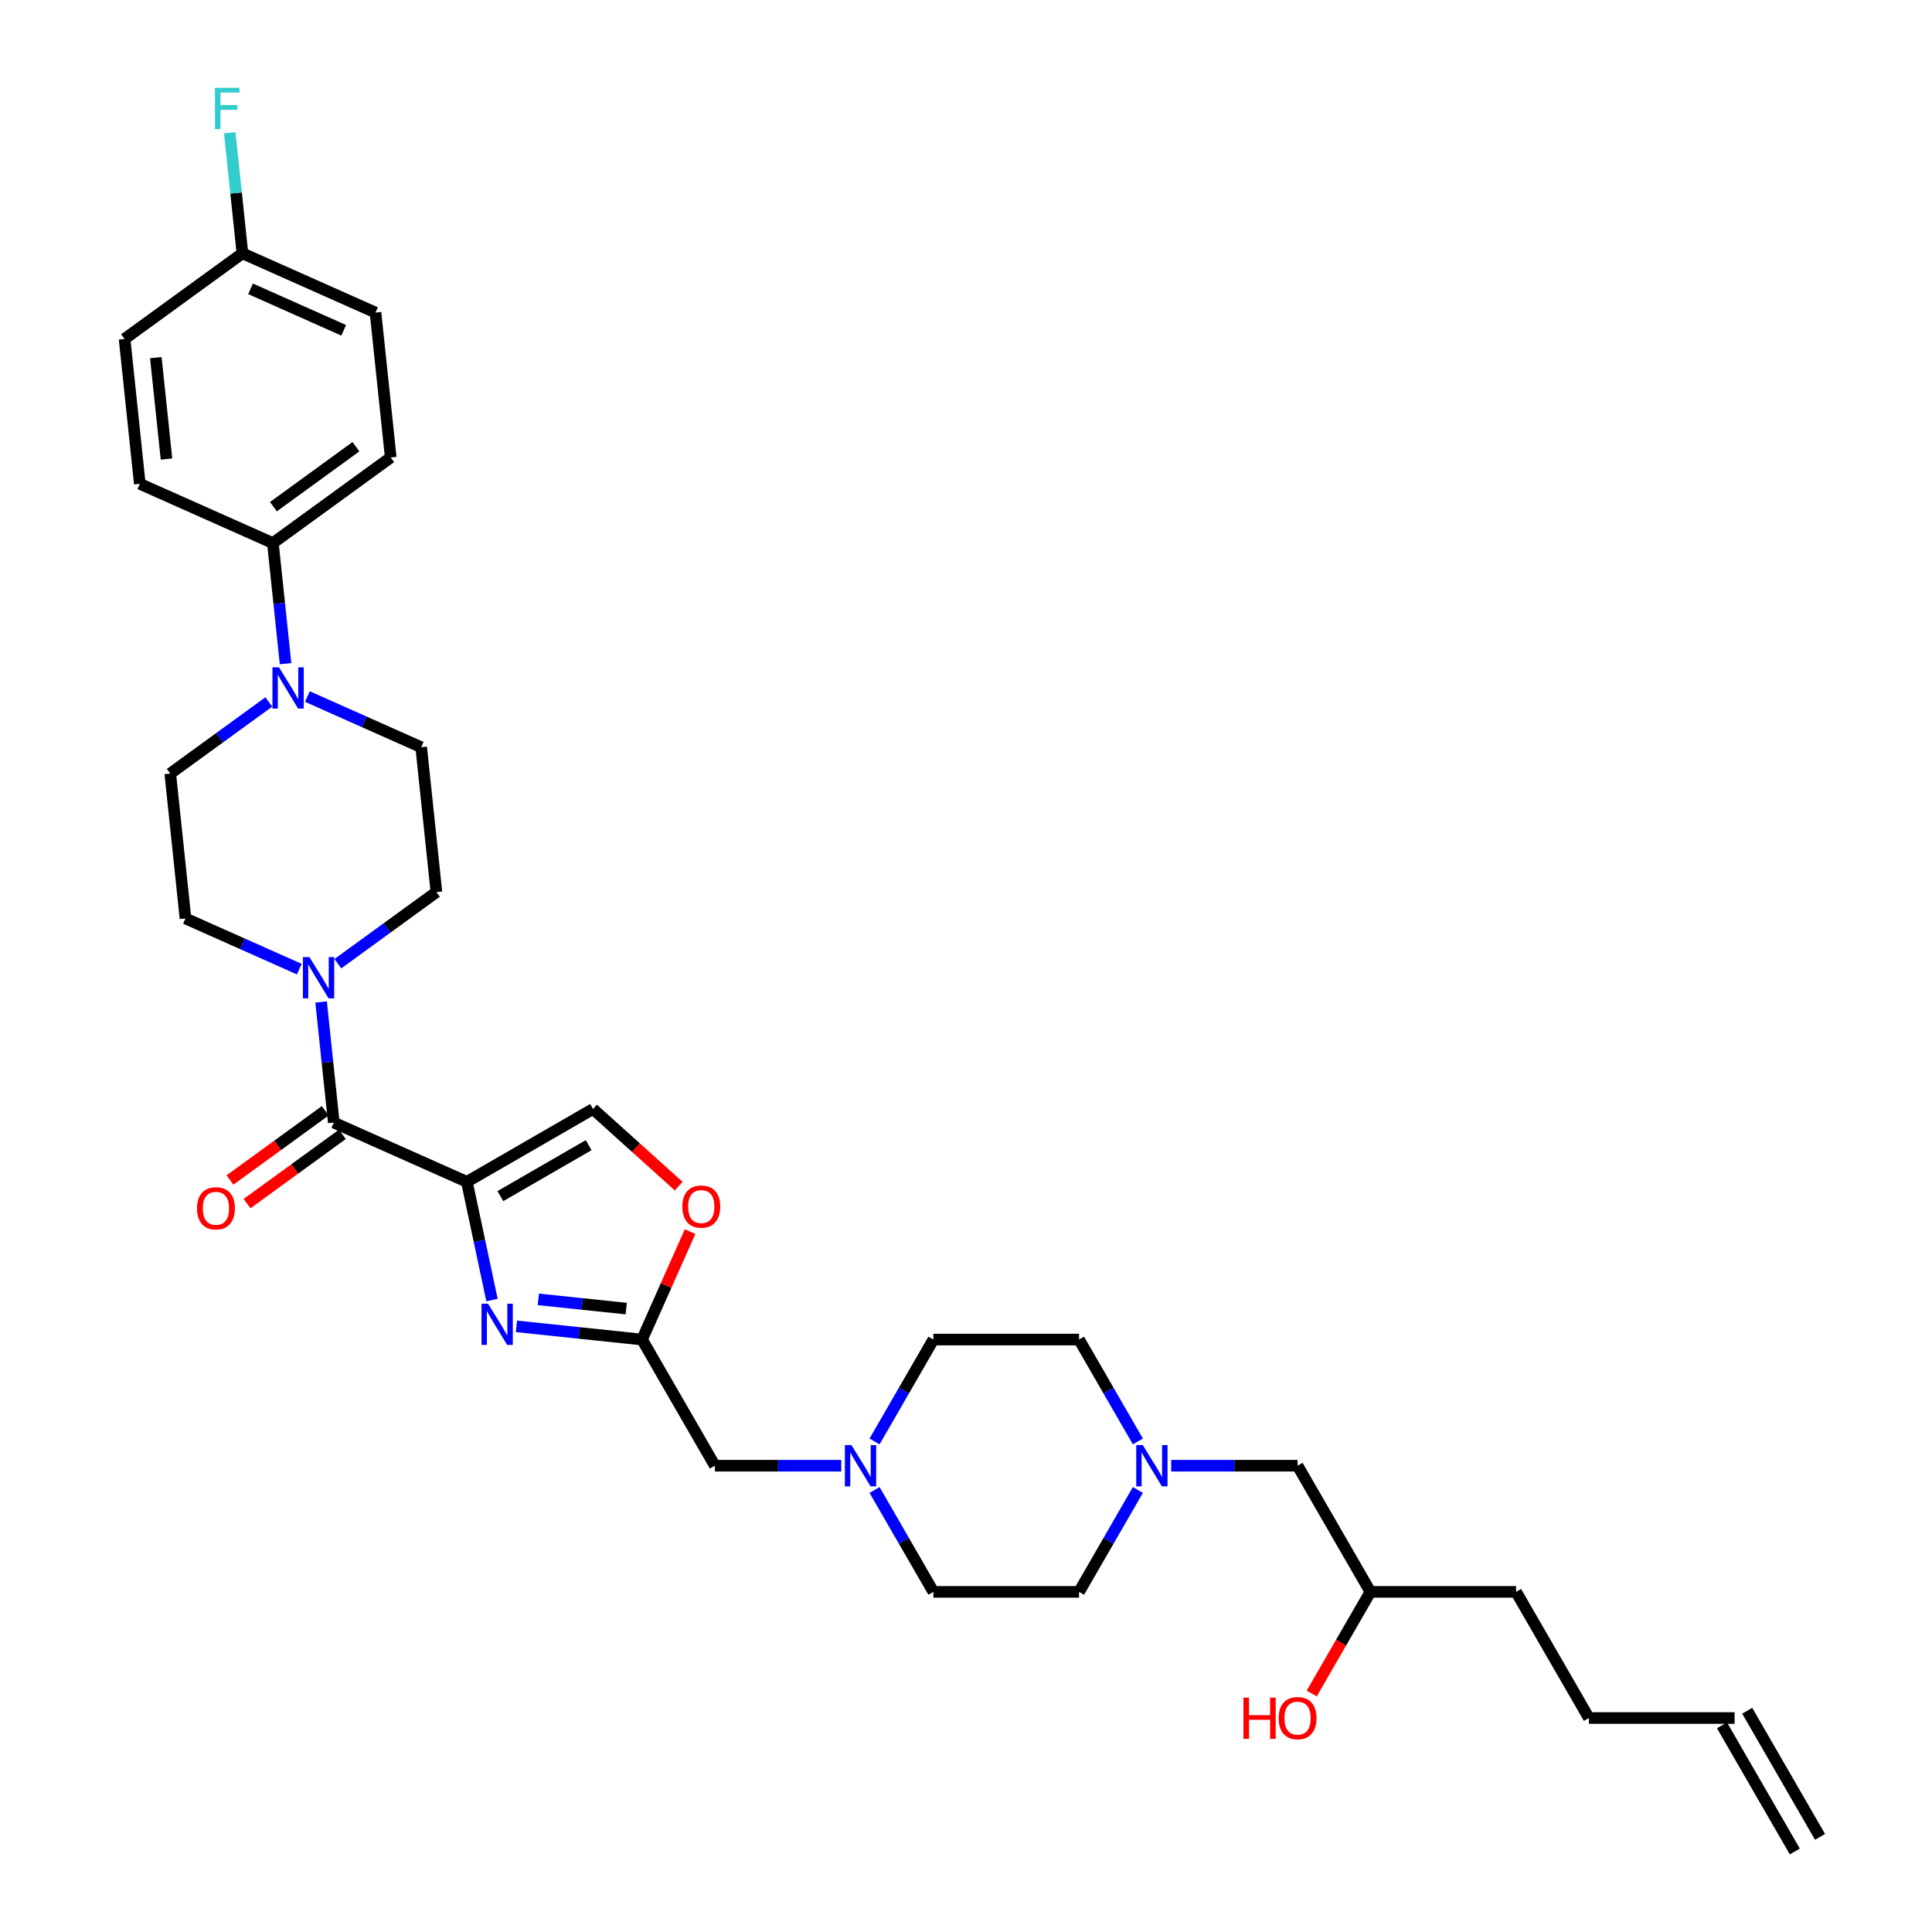 <?xml version='1.0' encoding='iso-8859-1'?>
<svg version='1.1' baseProfile='full'
              xmlns='http://www.w3.org/2000/svg'
                      xmlns:rdkit='http://www.rdkit.org/xml'
                      xmlns:xlink='http://www.w3.org/1999/xlink'
                  xml:space='preserve'
width='1000px' height='1000px' viewBox='0 0 1000 1000'>
<!-- END OF HEADER -->
<rect style='opacity:1.0;fill:#FFFFFF;stroke:none' width='1000' height='1000' x='0' y='0'> </rect>
<path class='bond-0' d='M 588.965,771.21 L 573.741,797.579' style='fill:none;fill-rule:evenodd;stroke:#0000FF;stroke-width:6px;stroke-linecap:butt;stroke-linejoin:miter;stroke-opacity:1' />
<path class='bond-0' d='M 573.741,797.579 L 558.517,823.947' style='fill:none;fill-rule:evenodd;stroke:#000000;stroke-width:6px;stroke-linecap:butt;stroke-linejoin:miter;stroke-opacity:1' />
<path class='bond-1' d='M 606.201,758.648 L 638.91,758.648' style='fill:none;fill-rule:evenodd;stroke:#0000FF;stroke-width:6px;stroke-linecap:butt;stroke-linejoin:miter;stroke-opacity:1' />
<path class='bond-1' d='M 638.91,758.648 L 671.619,758.648' style='fill:none;fill-rule:evenodd;stroke:#000000;stroke-width:6px;stroke-linecap:butt;stroke-linejoin:miter;stroke-opacity:1' />
<path class='bond-2' d='M 588.965,746.086 L 573.741,719.718' style='fill:none;fill-rule:evenodd;stroke:#0000FF;stroke-width:6px;stroke-linecap:butt;stroke-linejoin:miter;stroke-opacity:1' />
<path class='bond-2' d='M 573.741,719.718 L 558.517,693.349' style='fill:none;fill-rule:evenodd;stroke:#000000;stroke-width:6px;stroke-linecap:butt;stroke-linejoin:miter;stroke-opacity:1' />
<path class='bond-3' d='M 671.619,758.648 L 709.319,823.947' style='fill:none;fill-rule:evenodd;stroke:#000000;stroke-width:6px;stroke-linecap:butt;stroke-linejoin:miter;stroke-opacity:1' />
<path class='bond-4' d='M 709.319,823.947 L 694.13,850.256' style='fill:none;fill-rule:evenodd;stroke:#000000;stroke-width:6px;stroke-linecap:butt;stroke-linejoin:miter;stroke-opacity:1' />
<path class='bond-4' d='M 694.13,850.256 L 678.941,876.564' style='fill:none;fill-rule:evenodd;stroke:#FF0000;stroke-width:6px;stroke-linecap:butt;stroke-linejoin:miter;stroke-opacity:1' />
<path class='bond-5' d='M 709.319,823.947 L 784.72,823.947' style='fill:none;fill-rule:evenodd;stroke:#000000;stroke-width:6px;stroke-linecap:butt;stroke-linejoin:miter;stroke-opacity:1' />
<path class='bond-6' d='M 784.72,823.947 L 822.42,889.246' style='fill:none;fill-rule:evenodd;stroke:#000000;stroke-width:6px;stroke-linecap:butt;stroke-linejoin:miter;stroke-opacity:1' />
<path class='bond-7' d='M 822.42,889.246 L 897.821,889.246' style='fill:none;fill-rule:evenodd;stroke:#000000;stroke-width:6px;stroke-linecap:butt;stroke-linejoin:miter;stroke-opacity:1' />
<path class='bond-8' d='M 891.291,893.016 L 928.992,958.315' style='fill:none;fill-rule:evenodd;stroke:#000000;stroke-width:6px;stroke-linecap:butt;stroke-linejoin:miter;stroke-opacity:1' />
<path class='bond-8' d='M 904.351,885.476 L 942.052,950.775' style='fill:none;fill-rule:evenodd;stroke:#000000;stroke-width:6px;stroke-linecap:butt;stroke-linejoin:miter;stroke-opacity:1' />
<path class='bond-9' d='M 72.36,250.426 L 64.478,175.439' style='fill:none;fill-rule:evenodd;stroke:#000000;stroke-width:6px;stroke-linecap:butt;stroke-linejoin:miter;stroke-opacity:1' />
<path class='bond-9' d='M 86.175,237.602 L 80.658,185.111' style='fill:none;fill-rule:evenodd;stroke:#000000;stroke-width:6px;stroke-linecap:butt;stroke-linejoin:miter;stroke-opacity:1' />
<path class='bond-10' d='M 72.36,250.426 L 141.242,281.095' style='fill:none;fill-rule:evenodd;stroke:#000000;stroke-width:6px;stroke-linecap:butt;stroke-linejoin:miter;stroke-opacity:1' />
<path class='bond-11' d='M 172.768,581.046 L 169.487,549.833' style='fill:none;fill-rule:evenodd;stroke:#000000;stroke-width:6px;stroke-linecap:butt;stroke-linejoin:miter;stroke-opacity:1' />
<path class='bond-11' d='M 169.487,549.833 L 166.207,518.62' style='fill:none;fill-rule:evenodd;stroke:#0000FF;stroke-width:6px;stroke-linecap:butt;stroke-linejoin:miter;stroke-opacity:1' />
<path class='bond-12' d='M 168.336,574.946 L 143.679,592.86' style='fill:none;fill-rule:evenodd;stroke:#000000;stroke-width:6px;stroke-linecap:butt;stroke-linejoin:miter;stroke-opacity:1' />
<path class='bond-12' d='M 143.679,592.86 L 119.023,610.774' style='fill:none;fill-rule:evenodd;stroke:#FF0000;stroke-width:6px;stroke-linecap:butt;stroke-linejoin:miter;stroke-opacity:1' />
<path class='bond-12' d='M 177.2,587.146 L 152.543,605.06' style='fill:none;fill-rule:evenodd;stroke:#000000;stroke-width:6px;stroke-linecap:butt;stroke-linejoin:miter;stroke-opacity:1' />
<path class='bond-12' d='M 152.543,605.06 L 127.887,622.974' style='fill:none;fill-rule:evenodd;stroke:#FF0000;stroke-width:6px;stroke-linecap:butt;stroke-linejoin:miter;stroke-opacity:1' />
<path class='bond-13' d='M 172.768,581.046 L 241.65,611.714' style='fill:none;fill-rule:evenodd;stroke:#000000;stroke-width:6px;stroke-linecap:butt;stroke-linejoin:miter;stroke-opacity:1' />
<path class='bond-14' d='M 174.87,498.805 L 200.378,480.272' style='fill:none;fill-rule:evenodd;stroke:#0000FF;stroke-width:6px;stroke-linecap:butt;stroke-linejoin:miter;stroke-opacity:1' />
<path class='bond-14' d='M 200.378,480.272 L 225.887,461.739' style='fill:none;fill-rule:evenodd;stroke:#000000;stroke-width:6px;stroke-linecap:butt;stroke-linejoin:miter;stroke-opacity:1' />
<path class='bond-15' d='M 154.903,501.614 L 125.454,488.502' style='fill:none;fill-rule:evenodd;stroke:#0000FF;stroke-width:6px;stroke-linecap:butt;stroke-linejoin:miter;stroke-opacity:1' />
<path class='bond-15' d='M 125.454,488.502 L 96.004,475.39' style='fill:none;fill-rule:evenodd;stroke:#000000;stroke-width:6px;stroke-linecap:butt;stroke-linejoin:miter;stroke-opacity:1' />
<path class='bond-16' d='M 64.478,175.439 L 125.479,131.119' style='fill:none;fill-rule:evenodd;stroke:#000000;stroke-width:6px;stroke-linecap:butt;stroke-linejoin:miter;stroke-opacity:1' />
<path class='bond-17' d='M 452.669,746.086 L 467.893,719.718' style='fill:none;fill-rule:evenodd;stroke:#0000FF;stroke-width:6px;stroke-linecap:butt;stroke-linejoin:miter;stroke-opacity:1' />
<path class='bond-17' d='M 467.893,719.718 L 483.116,693.349' style='fill:none;fill-rule:evenodd;stroke:#000000;stroke-width:6px;stroke-linecap:butt;stroke-linejoin:miter;stroke-opacity:1' />
<path class='bond-18' d='M 435.433,758.648 L 402.724,758.648' style='fill:none;fill-rule:evenodd;stroke:#0000FF;stroke-width:6px;stroke-linecap:butt;stroke-linejoin:miter;stroke-opacity:1' />
<path class='bond-18' d='M 402.724,758.648 L 370.015,758.648' style='fill:none;fill-rule:evenodd;stroke:#000000;stroke-width:6px;stroke-linecap:butt;stroke-linejoin:miter;stroke-opacity:1' />
<path class='bond-19' d='M 452.669,771.21 L 467.893,797.579' style='fill:none;fill-rule:evenodd;stroke:#0000FF;stroke-width:6px;stroke-linecap:butt;stroke-linejoin:miter;stroke-opacity:1' />
<path class='bond-19' d='M 467.893,797.579 L 483.116,823.947' style='fill:none;fill-rule:evenodd;stroke:#000000;stroke-width:6px;stroke-linecap:butt;stroke-linejoin:miter;stroke-opacity:1' />
<path class='bond-20' d='M 483.116,823.947 L 558.517,823.947' style='fill:none;fill-rule:evenodd;stroke:#000000;stroke-width:6px;stroke-linecap:butt;stroke-linejoin:miter;stroke-opacity:1' />
<path class='bond-21' d='M 351.296,613.944 L 329.123,593.979' style='fill:none;fill-rule:evenodd;stroke:#FF0000;stroke-width:6px;stroke-linecap:butt;stroke-linejoin:miter;stroke-opacity:1' />
<path class='bond-21' d='M 329.123,593.979 L 306.949,574.014' style='fill:none;fill-rule:evenodd;stroke:#000000;stroke-width:6px;stroke-linecap:butt;stroke-linejoin:miter;stroke-opacity:1' />
<path class='bond-22' d='M 357.189,637.481 L 344.752,665.415' style='fill:none;fill-rule:evenodd;stroke:#FF0000;stroke-width:6px;stroke-linecap:butt;stroke-linejoin:miter;stroke-opacity:1' />
<path class='bond-22' d='M 344.752,665.415 L 332.315,693.349' style='fill:none;fill-rule:evenodd;stroke:#000000;stroke-width:6px;stroke-linecap:butt;stroke-linejoin:miter;stroke-opacity:1' />
<path class='bond-23' d='M 306.949,574.014 L 241.65,611.714' style='fill:none;fill-rule:evenodd;stroke:#000000;stroke-width:6px;stroke-linecap:butt;stroke-linejoin:miter;stroke-opacity:1' />
<path class='bond-23' d='M 304.694,592.729 L 258.985,619.119' style='fill:none;fill-rule:evenodd;stroke:#000000;stroke-width:6px;stroke-linecap:butt;stroke-linejoin:miter;stroke-opacity:1' />
<path class='bond-24' d='M 241.65,611.714 L 248.153,642.31' style='fill:none;fill-rule:evenodd;stroke:#000000;stroke-width:6px;stroke-linecap:butt;stroke-linejoin:miter;stroke-opacity:1' />
<path class='bond-24' d='M 248.153,642.31 L 254.657,672.906' style='fill:none;fill-rule:evenodd;stroke:#0000FF;stroke-width:6px;stroke-linecap:butt;stroke-linejoin:miter;stroke-opacity:1' />
<path class='bond-25' d='M 267.31,686.517 L 299.812,689.933' style='fill:none;fill-rule:evenodd;stroke:#0000FF;stroke-width:6px;stroke-linecap:butt;stroke-linejoin:miter;stroke-opacity:1' />
<path class='bond-25' d='M 299.812,689.933 L 332.315,693.349' style='fill:none;fill-rule:evenodd;stroke:#000000;stroke-width:6px;stroke-linecap:butt;stroke-linejoin:miter;stroke-opacity:1' />
<path class='bond-25' d='M 278.637,672.544 L 301.389,674.935' style='fill:none;fill-rule:evenodd;stroke:#0000FF;stroke-width:6px;stroke-linecap:butt;stroke-linejoin:miter;stroke-opacity:1' />
<path class='bond-25' d='M 301.389,674.935 L 324.14,677.327' style='fill:none;fill-rule:evenodd;stroke:#000000;stroke-width:6px;stroke-linecap:butt;stroke-linejoin:miter;stroke-opacity:1' />
<path class='bond-26' d='M 332.315,693.349 L 370.015,758.648' style='fill:none;fill-rule:evenodd;stroke:#000000;stroke-width:6px;stroke-linecap:butt;stroke-linejoin:miter;stroke-opacity:1' />
<path class='bond-27' d='M 483.116,693.349 L 558.517,693.349' style='fill:none;fill-rule:evenodd;stroke:#000000;stroke-width:6px;stroke-linecap:butt;stroke-linejoin:miter;stroke-opacity:1' />
<path class='bond-28' d='M 125.479,131.119 L 194.361,161.787' style='fill:none;fill-rule:evenodd;stroke:#000000;stroke-width:6px;stroke-linecap:butt;stroke-linejoin:miter;stroke-opacity:1' />
<path class='bond-28' d='M 129.677,149.496 L 177.895,170.964' style='fill:none;fill-rule:evenodd;stroke:#000000;stroke-width:6px;stroke-linecap:butt;stroke-linejoin:miter;stroke-opacity:1' />
<path class='bond-29' d='M 125.479,131.119 L 122.198,99.906' style='fill:none;fill-rule:evenodd;stroke:#000000;stroke-width:6px;stroke-linecap:butt;stroke-linejoin:miter;stroke-opacity:1' />
<path class='bond-29' d='M 122.198,99.906 L 118.918,68.693' style='fill:none;fill-rule:evenodd;stroke:#33CCCC;stroke-width:6px;stroke-linecap:butt;stroke-linejoin:miter;stroke-opacity:1' />
<path class='bond-30' d='M 194.361,161.787 L 202.242,236.775' style='fill:none;fill-rule:evenodd;stroke:#000000;stroke-width:6px;stroke-linecap:butt;stroke-linejoin:miter;stroke-opacity:1' />
<path class='bond-31' d='M 202.242,236.775 L 141.242,281.095' style='fill:none;fill-rule:evenodd;stroke:#000000;stroke-width:6px;stroke-linecap:butt;stroke-linejoin:miter;stroke-opacity:1' />
<path class='bond-31' d='M 184.228,231.223 L 141.528,262.247' style='fill:none;fill-rule:evenodd;stroke:#000000;stroke-width:6px;stroke-linecap:butt;stroke-linejoin:miter;stroke-opacity:1' />
<path class='bond-32' d='M 141.242,281.095 L 144.523,312.308' style='fill:none;fill-rule:evenodd;stroke:#000000;stroke-width:6px;stroke-linecap:butt;stroke-linejoin:miter;stroke-opacity:1' />
<path class='bond-32' d='M 144.523,312.308 L 147.803,343.521' style='fill:none;fill-rule:evenodd;stroke:#0000FF;stroke-width:6px;stroke-linecap:butt;stroke-linejoin:miter;stroke-opacity:1' />
<path class='bond-33' d='M 139.14,363.336 L 113.632,381.869' style='fill:none;fill-rule:evenodd;stroke:#0000FF;stroke-width:6px;stroke-linecap:butt;stroke-linejoin:miter;stroke-opacity:1' />
<path class='bond-33' d='M 113.632,381.869 L 88.123,400.402' style='fill:none;fill-rule:evenodd;stroke:#000000;stroke-width:6px;stroke-linecap:butt;stroke-linejoin:miter;stroke-opacity:1' />
<path class='bond-34' d='M 159.107,360.527 L 188.556,373.639' style='fill:none;fill-rule:evenodd;stroke:#0000FF;stroke-width:6px;stroke-linecap:butt;stroke-linejoin:miter;stroke-opacity:1' />
<path class='bond-34' d='M 188.556,373.639 L 218.006,386.751' style='fill:none;fill-rule:evenodd;stroke:#000000;stroke-width:6px;stroke-linecap:butt;stroke-linejoin:miter;stroke-opacity:1' />
<path class='bond-35' d='M 88.123,400.402 L 96.004,475.39' style='fill:none;fill-rule:evenodd;stroke:#000000;stroke-width:6px;stroke-linecap:butt;stroke-linejoin:miter;stroke-opacity:1' />
<path class='bond-36' d='M 225.887,461.739 L 218.006,386.751' style='fill:none;fill-rule:evenodd;stroke:#000000;stroke-width:6px;stroke-linecap:butt;stroke-linejoin:miter;stroke-opacity:1' />
<path  class='atom-0' d='M 591.498 747.971
L 598.495 759.282
Q 599.189 760.398, 600.305 762.418
Q 601.42 764.439, 601.481 764.56
L 601.481 747.971
L 604.316 747.971
L 604.316 769.325
L 601.39 769.325
L 593.88 756.959
Q 593.006 755.512, 592.071 753.853
Q 591.166 752.194, 590.895 751.681
L 590.895 769.325
L 588.12 769.325
L 588.12 747.971
L 591.498 747.971
' fill='#0000FF'/>
<path  class='atom-3' d='M 643.6 878.69
L 646.495 878.69
L 646.495 887.769
L 657.413 887.769
L 657.413 878.69
L 660.309 878.69
L 660.309 900.044
L 657.413 900.044
L 657.413 890.181
L 646.495 890.181
L 646.495 900.044
L 643.6 900.044
L 643.6 878.69
' fill='#FF0000'/>
<path  class='atom-3' d='M 661.817 889.307
Q 661.817 884.179, 664.35 881.314
Q 666.884 878.449, 671.619 878.449
Q 676.354 878.449, 678.887 881.314
Q 681.421 884.179, 681.421 889.307
Q 681.421 894.494, 678.857 897.45
Q 676.294 900.376, 671.619 900.376
Q 666.914 900.376, 664.35 897.45
Q 661.817 894.524, 661.817 889.307
M 671.619 897.963
Q 674.876 897.963, 676.625 895.791
Q 678.405 893.589, 678.405 889.307
Q 678.405 885.114, 676.625 883.003
Q 674.876 880.862, 671.619 880.862
Q 668.361 880.862, 666.582 882.973
Q 664.833 885.084, 664.833 889.307
Q 664.833 893.62, 666.582 895.791
Q 668.361 897.963, 671.619 897.963
' fill='#FF0000'/>
<path  class='atom-9' d='M 160.166 495.382
L 167.164 506.692
Q 167.857 507.808, 168.973 509.828
Q 170.089 511.849, 170.149 511.97
L 170.149 495.382
L 172.985 495.382
L 172.985 516.735
L 170.059 516.735
L 162.549 504.369
Q 161.674 502.922, 160.739 501.263
Q 159.835 499.604, 159.563 499.091
L 159.563 516.735
L 156.788 516.735
L 156.788 495.382
L 160.166 495.382
' fill='#0000FF'/>
<path  class='atom-10' d='M 101.965 625.426
Q 101.965 620.299, 104.499 617.433
Q 107.032 614.568, 111.767 614.568
Q 116.503 614.568, 119.036 617.433
Q 121.57 620.299, 121.57 625.426
Q 121.57 630.614, 119.006 633.569
Q 116.442 636.495, 111.767 636.495
Q 107.062 636.495, 104.499 633.569
Q 101.965 630.644, 101.965 625.426
M 111.767 634.082
Q 115.025 634.082, 116.774 631.91
Q 118.554 629.709, 118.554 625.426
Q 118.554 621.234, 116.774 619.122
Q 115.025 616.981, 111.767 616.981
Q 108.51 616.981, 106.731 619.092
Q 104.981 621.204, 104.981 625.426
Q 104.981 629.739, 106.731 631.91
Q 108.51 634.082, 111.767 634.082
' fill='#FF0000'/>
<path  class='atom-12' d='M 440.696 747.971
L 447.693 759.282
Q 448.387 760.398, 449.503 762.418
Q 450.619 764.439, 450.679 764.56
L 450.679 747.971
L 453.514 747.971
L 453.514 769.325
L 450.589 769.325
L 443.079 756.959
Q 442.204 755.512, 441.269 753.853
Q 440.364 752.194, 440.093 751.681
L 440.093 769.325
L 437.318 769.325
L 437.318 747.971
L 440.696 747.971
' fill='#0000FF'/>
<path  class='atom-14' d='M 353.181 624.527
Q 353.181 619.4, 355.714 616.535
Q 358.248 613.67, 362.983 613.67
Q 367.718 613.67, 370.252 616.535
Q 372.785 619.4, 372.785 624.527
Q 372.785 629.715, 370.222 632.671
Q 367.658 635.596, 362.983 635.596
Q 358.278 635.596, 355.714 632.671
Q 353.181 629.745, 353.181 624.527
M 362.983 633.183
Q 366.24 633.183, 367.99 631.012
Q 369.769 628.81, 369.769 624.527
Q 369.769 620.335, 367.99 618.224
Q 366.24 616.082, 362.983 616.082
Q 359.726 616.082, 357.946 618.194
Q 356.197 620.305, 356.197 624.527
Q 356.197 628.84, 357.946 631.012
Q 359.726 633.183, 362.983 633.183
' fill='#FF0000'/>
<path  class='atom-17' d='M 252.607 674.791
L 259.604 686.101
Q 260.298 687.217, 261.414 689.238
Q 262.53 691.258, 262.59 691.379
L 262.59 674.791
L 265.425 674.791
L 265.425 696.144
L 262.499 696.144
L 254.989 683.779
Q 254.115 682.331, 253.18 680.672
Q 252.275 679.013, 252.004 678.501
L 252.004 696.144
L 249.229 696.144
L 249.229 674.791
L 252.607 674.791
' fill='#0000FF'/>
<path  class='atom-27' d='M 144.403 345.406
L 151.401 356.716
Q 152.094 357.832, 153.21 359.853
Q 154.326 361.873, 154.386 361.994
L 154.386 345.406
L 157.221 345.406
L 157.221 366.759
L 154.296 366.759
L 146.786 354.394
Q 145.911 352.946, 144.976 351.287
Q 144.072 349.628, 143.8 349.116
L 143.8 366.759
L 141.025 366.759
L 141.025 345.406
L 144.403 345.406
' fill='#0000FF'/>
<path  class='atom-32' d='M 111.249 45.455
L 123.946 45.455
L 123.946 47.898
L 114.114 47.898
L 114.114 54.382
L 122.86 54.382
L 122.86 56.855
L 114.114 56.855
L 114.114 66.808
L 111.249 66.808
L 111.249 45.455
' fill='#33CCCC'/>
</svg>
